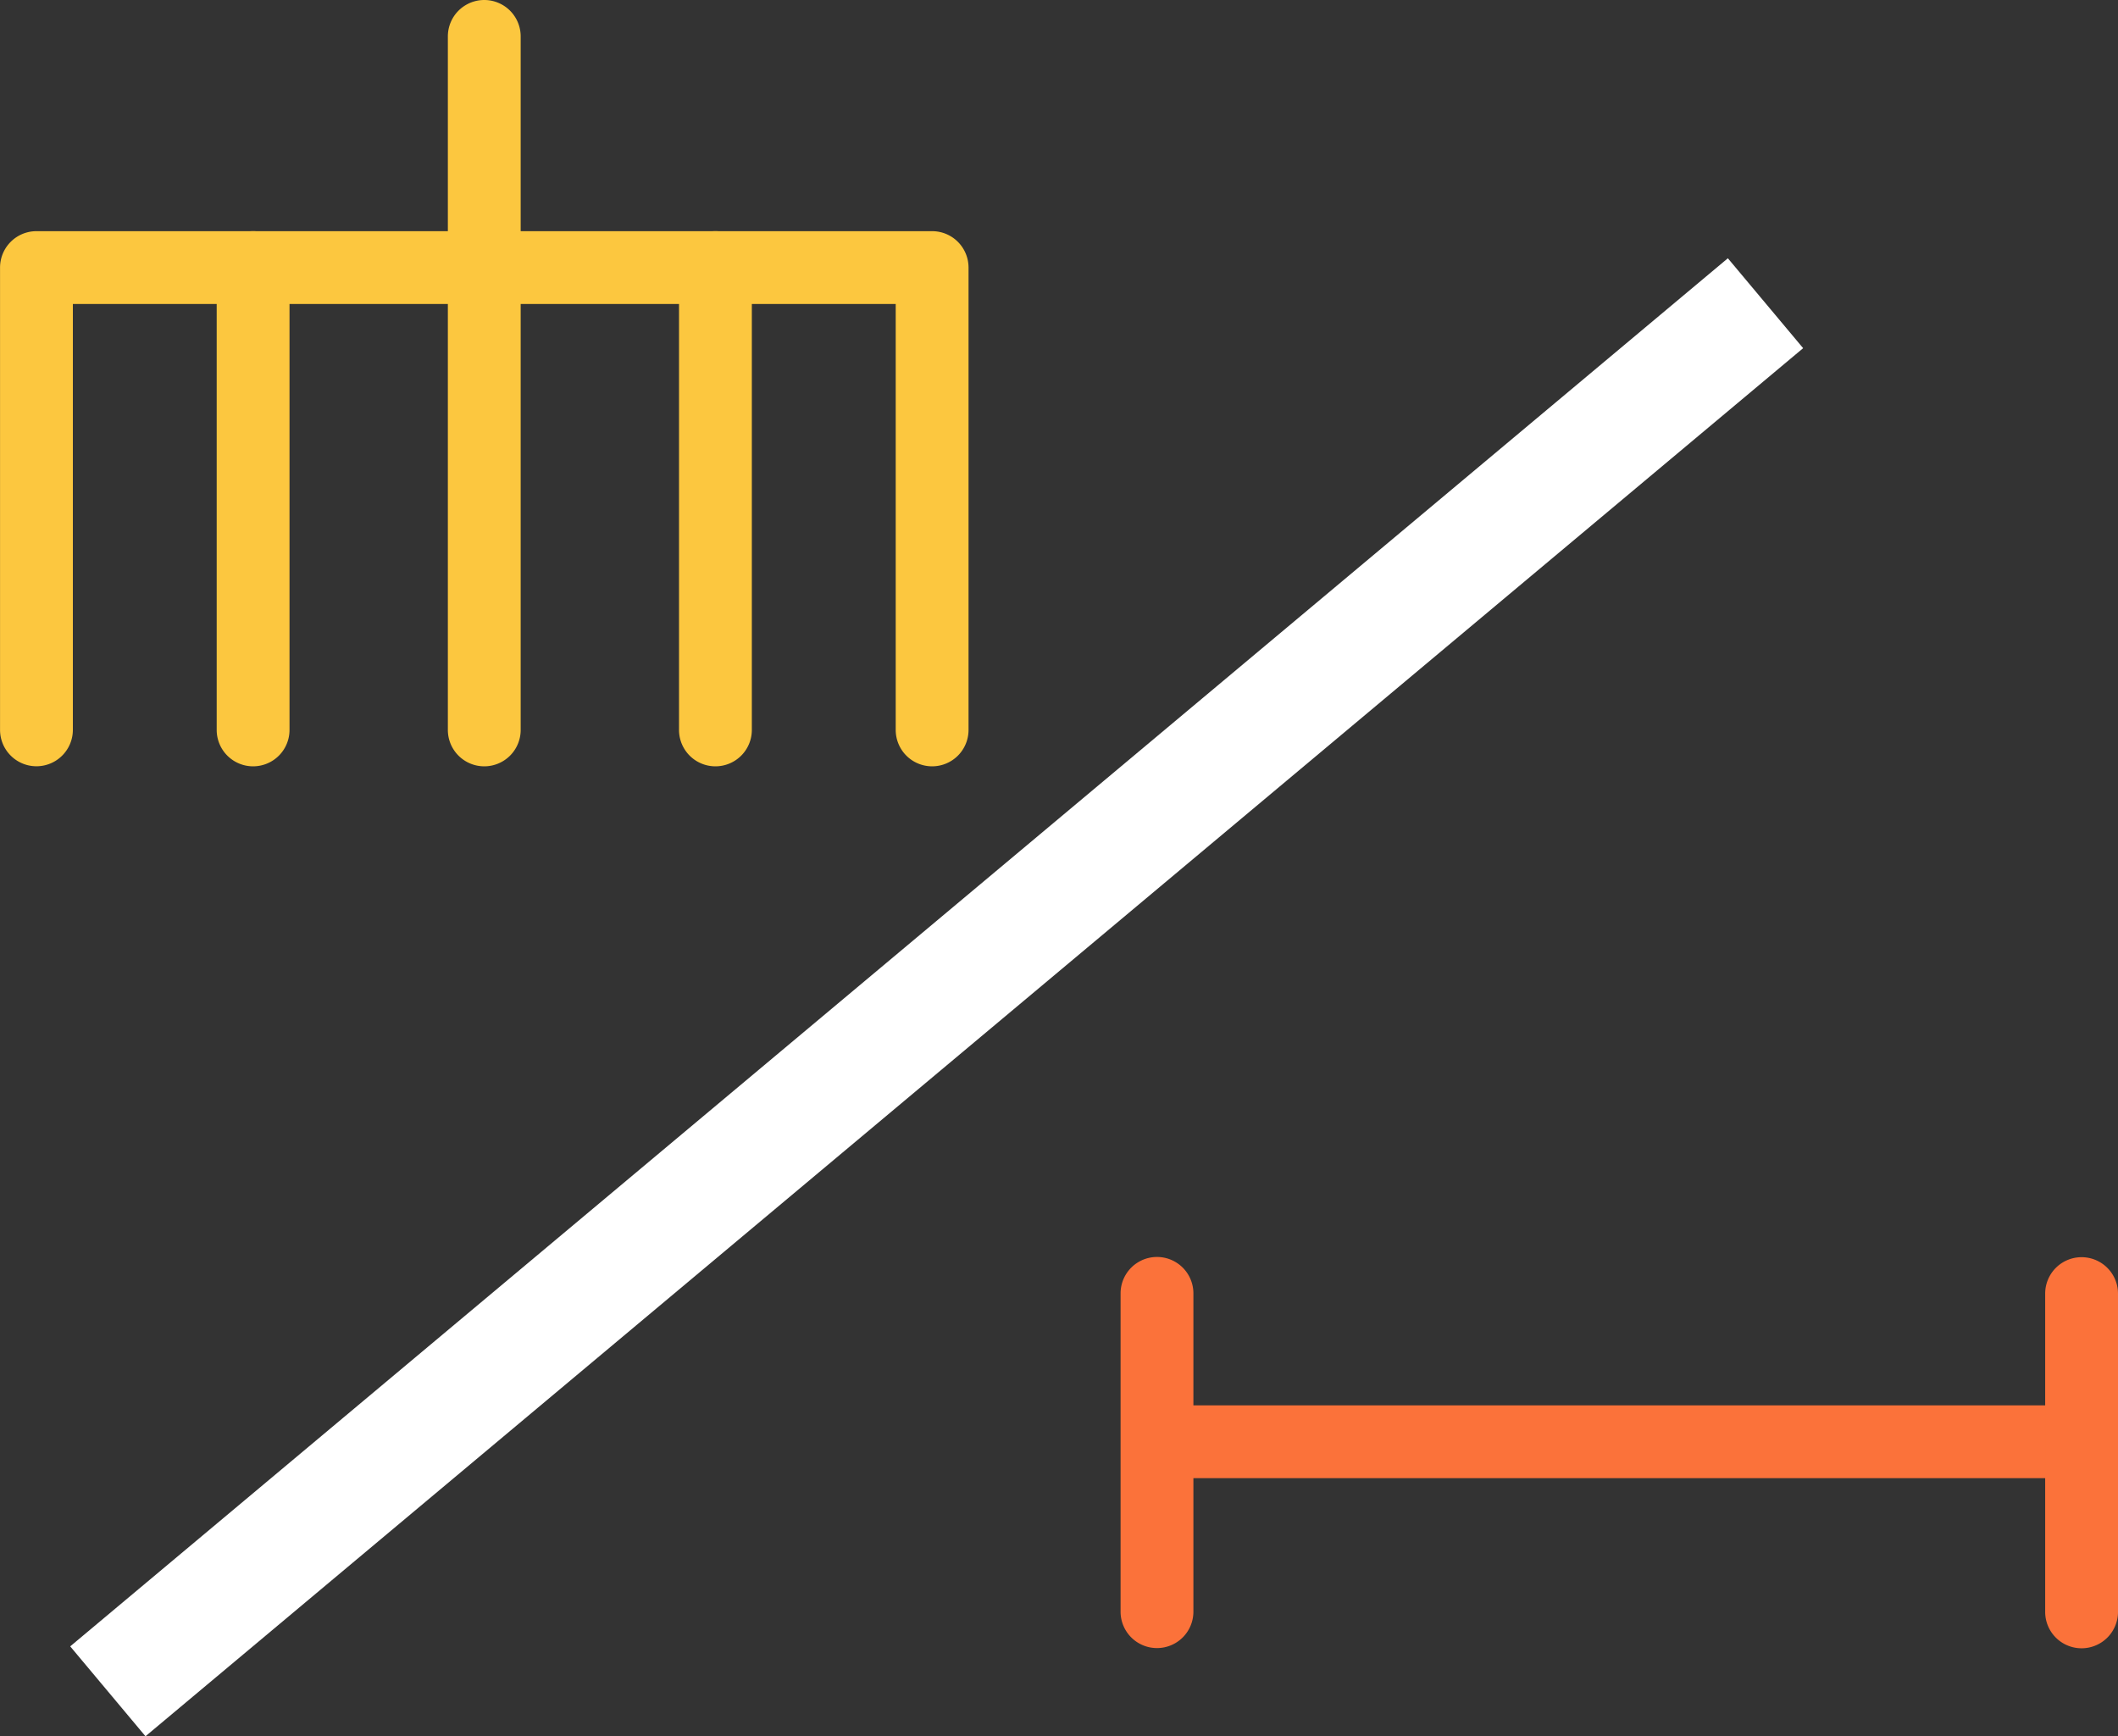 <svg xmlns="http://www.w3.org/2000/svg" xmlns:xlink="http://www.w3.org/1999/xlink" width="102.959" height="84.397" viewBox="0 0 102.959 84.397">
  <rect x="0" y="0" width="102.959" height="84.397" fill="#333333" stroke="none"/>
  <defs>
    <clipPath id="clip-path">
      <rect id="Rectangle_205" data-name="Rectangle 205" width="102.959" height="84.396" fill="none"/>
    </clipPath>
  </defs>
  <g id="Group_215" data-name="Group 215" transform="translate(0 0)">
    <rect id="Rectangle_204" data-name="Rectangle 204" width="105.1" height="5.7" transform="translate(3.413 80.028) rotate(-39.941)" fill="#fff"/>
    <g id="Group_214" data-name="Group 214" transform="translate(0 0.001)">
      <g id="Group_213" data-name="Group 213" clip-path="url(#clip-path)">
        <path id="Path_457" data-name="Path 457" d="M45.312,34.013a1.769,1.769,0,0,1-1.77-1.77V11.54h-40v20.7a1.77,1.77,0,1,1-3.54,0V9.77A1.77,1.77,0,0,1,1.77,8H45.312a1.77,1.77,0,0,1,1.77,1.77V32.243a1.769,1.769,0,0,1-1.77,1.77" transform="translate(0 3.236)" fill="#fcc73f"/>
        <path id="Path_458" data-name="Path 458" d="M84.411,52.175H40.869a1.77,1.77,0,1,1,0-3.54H84.411a1.77,1.77,0,1,1,0,3.54" transform="translate(15.819 19.676)" fill="#fb723a"/>
        <path id="Path_459" data-name="Path 459" d="M17.27,37.25a1.769,1.769,0,0,1-1.77-1.77V1.77a1.77,1.77,0,1,1,3.54,0V35.48a1.769,1.769,0,0,1-1.77,1.77" transform="translate(6.271 -0.001)" fill="#fcc73f"/>
        <path id="Path_460" data-name="Path 460" d="M9.27,34.013a1.769,1.769,0,0,1-1.77-1.77V9.77a1.77,1.77,0,0,1,3.54,0V32.243a1.769,1.769,0,0,1-1.77,1.77" transform="translate(3.034 3.236)" fill="#fcc73f"/>
        <path id="Path_461" data-name="Path 461" d="M25.27,34.013a1.769,1.769,0,0,1-1.77-1.77V9.77a1.77,1.77,0,0,1,3.54,0V32.243a1.769,1.769,0,0,1-1.77,1.77" transform="translate(9.508 3.236)" fill="#fcc73f"/>
        <path id="Path_462" data-name="Path 462" d="M40.552,62.511a1.769,1.769,0,0,1-1.77-1.77V45.27a1.77,1.77,0,0,1,3.54,0V60.741a1.769,1.769,0,0,1-1.77,1.77" transform="translate(15.691 17.599)" fill="#fb723a"/>
        <path id="Path_463" data-name="Path 463" d="M72.552,62.518a1.769,1.769,0,0,1-1.77-1.77V45.278a1.77,1.77,0,1,1,3.54,0v15.47a1.769,1.769,0,0,1-1.77,1.77" transform="translate(28.637 17.602)" fill="#fb723a"/>
      </g>
    </g>
  </g>
</svg>
